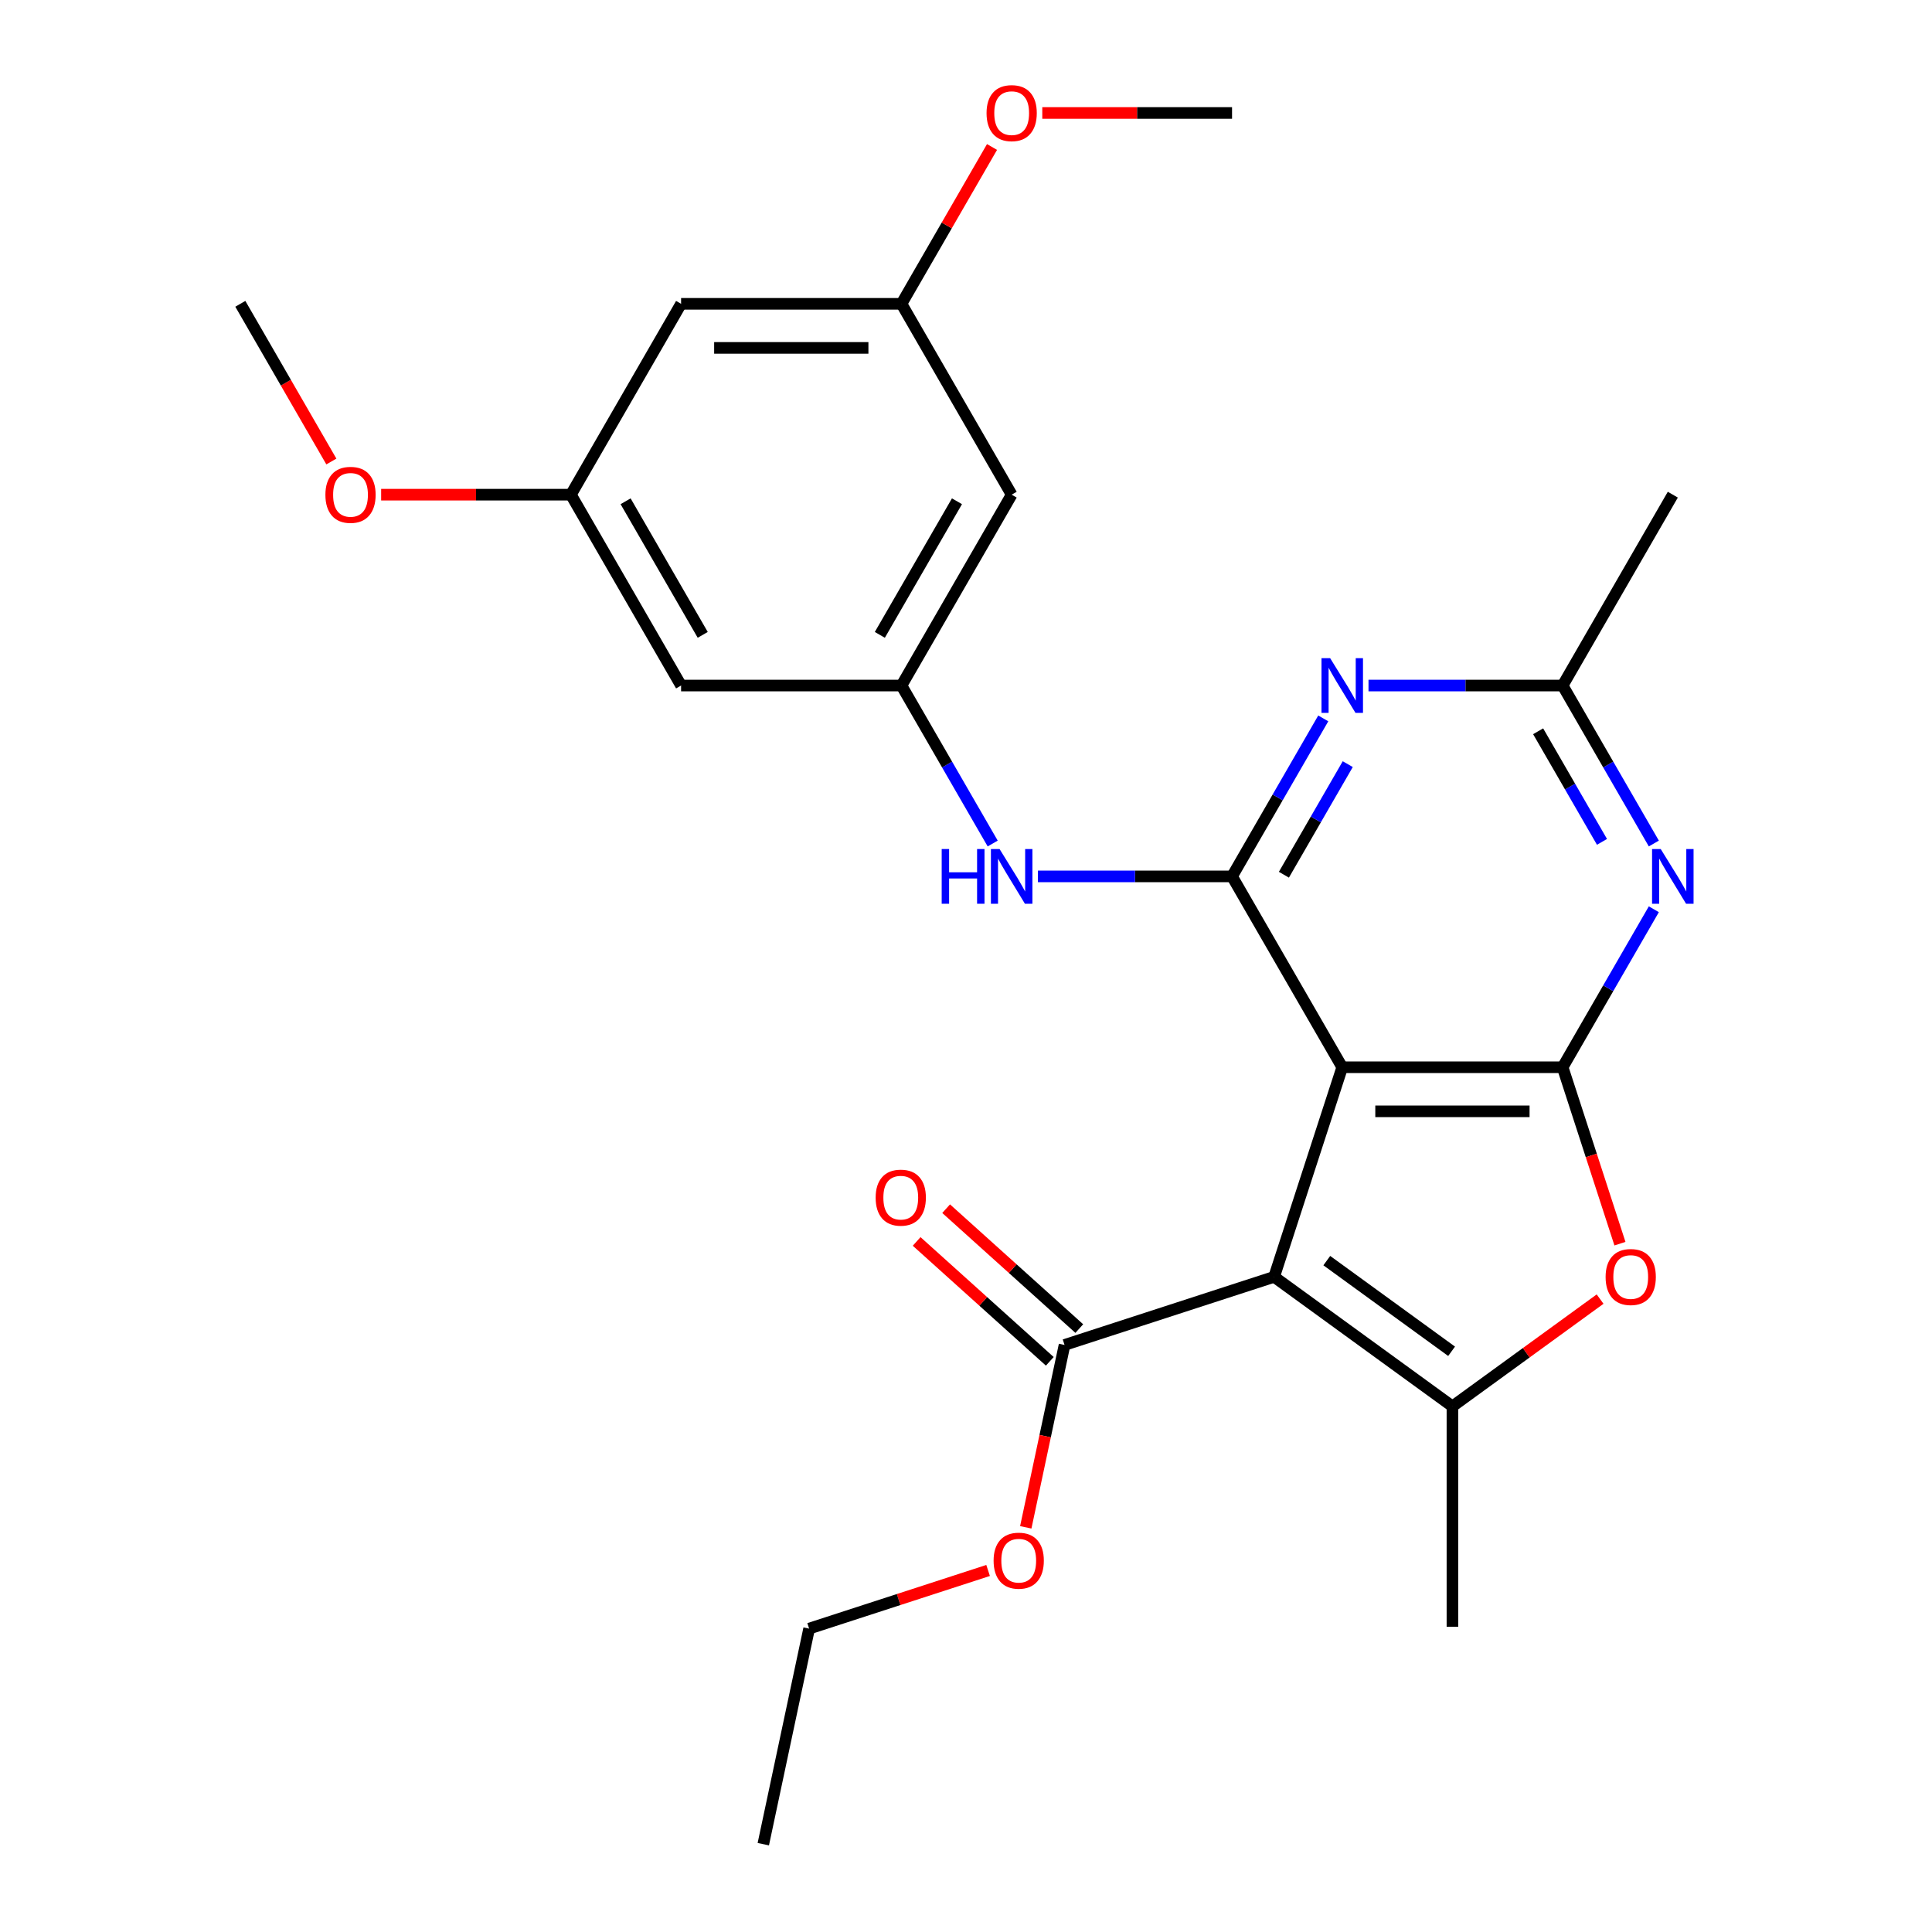 <?xml version='1.0' encoding='iso-8859-1'?>
<svg version='1.1' baseProfile='full'
              xmlns='http://www.w3.org/2000/svg'
                      xmlns:rdkit='http://www.rdkit.org/xml'
                      xmlns:xlink='http://www.w3.org/1999/xlink'
                  xml:space='preserve'
width='1000px' height='1000px' viewBox='0 0 1000 1000'>
<!-- END OF HEADER -->
<rect style='opacity:1.0;fill:#FFFFFF;stroke:none' width='1000' height='1000' x='0' y='0'> </rect>
<path class='bond-0' d='M 659.492,660.893 L 694.741,552.406' style='fill:none;fill-rule:evenodd;stroke:#000000;stroke-width:6px;stroke-linecap:butt;stroke-linejoin:miter;stroke-opacity:1' />
<path class='bond-3' d='M 659.492,660.893 L 751.776,727.941' style='fill:none;fill-rule:evenodd;stroke:#000000;stroke-width:6px;stroke-linecap:butt;stroke-linejoin:miter;stroke-opacity:1' />
<path class='bond-3' d='M 686.744,652.493 L 751.343,699.427' style='fill:none;fill-rule:evenodd;stroke:#000000;stroke-width:6px;stroke-linecap:butt;stroke-linejoin:miter;stroke-opacity:1' />
<path class='bond-7' d='M 659.492,660.893 L 551.005,696.142' style='fill:none;fill-rule:evenodd;stroke:#000000;stroke-width:6px;stroke-linecap:butt;stroke-linejoin:miter;stroke-opacity:1' />
<path class='bond-1' d='M 694.741,552.406 L 808.811,552.406' style='fill:none;fill-rule:evenodd;stroke:#000000;stroke-width:6px;stroke-linecap:butt;stroke-linejoin:miter;stroke-opacity:1' />
<path class='bond-1' d='M 711.851,575.22 L 791.7,575.22' style='fill:none;fill-rule:evenodd;stroke:#000000;stroke-width:6px;stroke-linecap:butt;stroke-linejoin:miter;stroke-opacity:1' />
<path class='bond-2' d='M 694.741,552.406 L 637.706,453.619' style='fill:none;fill-rule:evenodd;stroke:#000000;stroke-width:6px;stroke-linecap:butt;stroke-linejoin:miter;stroke-opacity:1' />
<path class='bond-5' d='M 808.811,552.406 L 832.417,511.518' style='fill:none;fill-rule:evenodd;stroke:#000000;stroke-width:6px;stroke-linecap:butt;stroke-linejoin:miter;stroke-opacity:1' />
<path class='bond-5' d='M 832.417,511.518 L 856.024,470.631' style='fill:none;fill-rule:evenodd;stroke:#0000FF;stroke-width:6px;stroke-linecap:butt;stroke-linejoin:miter;stroke-opacity:1' />
<path class='bond-26' d='M 808.811,552.406 L 823.646,598.064' style='fill:none;fill-rule:evenodd;stroke:#000000;stroke-width:6px;stroke-linecap:butt;stroke-linejoin:miter;stroke-opacity:1' />
<path class='bond-26' d='M 823.646,598.064 L 838.481,643.721' style='fill:none;fill-rule:evenodd;stroke:#FF0000;stroke-width:6px;stroke-linecap:butt;stroke-linejoin:miter;stroke-opacity:1' />
<path class='bond-6' d='M 637.706,453.619 L 661.313,412.731' style='fill:none;fill-rule:evenodd;stroke:#000000;stroke-width:6px;stroke-linecap:butt;stroke-linejoin:miter;stroke-opacity:1' />
<path class='bond-6' d='M 661.313,412.731 L 684.919,371.843' style='fill:none;fill-rule:evenodd;stroke:#0000FF;stroke-width:6px;stroke-linecap:butt;stroke-linejoin:miter;stroke-opacity:1' />
<path class='bond-6' d='M 664.546,452.759 L 681.07,424.138' style='fill:none;fill-rule:evenodd;stroke:#000000;stroke-width:6px;stroke-linecap:butt;stroke-linejoin:miter;stroke-opacity:1' />
<path class='bond-6' d='M 681.07,424.138 L 697.595,395.517' style='fill:none;fill-rule:evenodd;stroke:#0000FF;stroke-width:6px;stroke-linecap:butt;stroke-linejoin:miter;stroke-opacity:1' />
<path class='bond-9' d='M 637.706,453.619 L 587.467,453.619' style='fill:none;fill-rule:evenodd;stroke:#000000;stroke-width:6px;stroke-linecap:butt;stroke-linejoin:miter;stroke-opacity:1' />
<path class='bond-9' d='M 587.467,453.619 L 537.228,453.619' style='fill:none;fill-rule:evenodd;stroke:#0000FF;stroke-width:6px;stroke-linecap:butt;stroke-linejoin:miter;stroke-opacity:1' />
<path class='bond-4' d='M 751.776,727.941 L 789.992,700.175' style='fill:none;fill-rule:evenodd;stroke:#000000;stroke-width:6px;stroke-linecap:butt;stroke-linejoin:miter;stroke-opacity:1' />
<path class='bond-4' d='M 789.992,700.175 L 828.208,672.41' style='fill:none;fill-rule:evenodd;stroke:#FF0000;stroke-width:6px;stroke-linecap:butt;stroke-linejoin:miter;stroke-opacity:1' />
<path class='bond-18' d='M 751.776,727.941 L 751.776,842.011' style='fill:none;fill-rule:evenodd;stroke:#000000;stroke-width:6px;stroke-linecap:butt;stroke-linejoin:miter;stroke-opacity:1' />
<path class='bond-27' d='M 856.024,436.607 L 832.417,395.719' style='fill:none;fill-rule:evenodd;stroke:#0000FF;stroke-width:6px;stroke-linecap:butt;stroke-linejoin:miter;stroke-opacity:1' />
<path class='bond-27' d='M 832.417,395.719 L 808.811,354.832' style='fill:none;fill-rule:evenodd;stroke:#000000;stroke-width:6px;stroke-linecap:butt;stroke-linejoin:miter;stroke-opacity:1' />
<path class='bond-27' d='M 829.184,435.748 L 812.66,407.126' style='fill:none;fill-rule:evenodd;stroke:#0000FF;stroke-width:6px;stroke-linecap:butt;stroke-linejoin:miter;stroke-opacity:1' />
<path class='bond-27' d='M 812.66,407.126 L 796.135,378.505' style='fill:none;fill-rule:evenodd;stroke:#000000;stroke-width:6px;stroke-linecap:butt;stroke-linejoin:miter;stroke-opacity:1' />
<path class='bond-8' d='M 708.333,354.832 L 758.572,354.832' style='fill:none;fill-rule:evenodd;stroke:#0000FF;stroke-width:6px;stroke-linecap:butt;stroke-linejoin:miter;stroke-opacity:1' />
<path class='bond-8' d='M 758.572,354.832 L 808.811,354.832' style='fill:none;fill-rule:evenodd;stroke:#000000;stroke-width:6px;stroke-linecap:butt;stroke-linejoin:miter;stroke-opacity:1' />
<path class='bond-16' d='M 558.638,687.665 L 524.178,656.638' style='fill:none;fill-rule:evenodd;stroke:#000000;stroke-width:6px;stroke-linecap:butt;stroke-linejoin:miter;stroke-opacity:1' />
<path class='bond-16' d='M 524.178,656.638 L 489.719,625.611' style='fill:none;fill-rule:evenodd;stroke:#FF0000;stroke-width:6px;stroke-linecap:butt;stroke-linejoin:miter;stroke-opacity:1' />
<path class='bond-16' d='M 543.372,704.619 L 508.913,673.592' style='fill:none;fill-rule:evenodd;stroke:#000000;stroke-width:6px;stroke-linecap:butt;stroke-linejoin:miter;stroke-opacity:1' />
<path class='bond-16' d='M 508.913,673.592 L 474.454,642.565' style='fill:none;fill-rule:evenodd;stroke:#FF0000;stroke-width:6px;stroke-linecap:butt;stroke-linejoin:miter;stroke-opacity:1' />
<path class='bond-17' d='M 551.005,696.142 L 540.972,743.345' style='fill:none;fill-rule:evenodd;stroke:#000000;stroke-width:6px;stroke-linecap:butt;stroke-linejoin:miter;stroke-opacity:1' />
<path class='bond-17' d='M 540.972,743.345 L 530.938,790.547' style='fill:none;fill-rule:evenodd;stroke:#FF0000;stroke-width:6px;stroke-linecap:butt;stroke-linejoin:miter;stroke-opacity:1' />
<path class='bond-21' d='M 808.811,354.832 L 865.845,256.044' style='fill:none;fill-rule:evenodd;stroke:#000000;stroke-width:6px;stroke-linecap:butt;stroke-linejoin:miter;stroke-opacity:1' />
<path class='bond-10' d='M 513.815,436.607 L 490.208,395.719' style='fill:none;fill-rule:evenodd;stroke:#0000FF;stroke-width:6px;stroke-linecap:butt;stroke-linejoin:miter;stroke-opacity:1' />
<path class='bond-10' d='M 490.208,395.719 L 466.602,354.832' style='fill:none;fill-rule:evenodd;stroke:#000000;stroke-width:6px;stroke-linecap:butt;stroke-linejoin:miter;stroke-opacity:1' />
<path class='bond-11' d='M 466.602,354.832 L 523.637,256.044' style='fill:none;fill-rule:evenodd;stroke:#000000;stroke-width:6px;stroke-linecap:butt;stroke-linejoin:miter;stroke-opacity:1' />
<path class='bond-11' d='M 455.4,328.607 L 495.324,259.456' style='fill:none;fill-rule:evenodd;stroke:#000000;stroke-width:6px;stroke-linecap:butt;stroke-linejoin:miter;stroke-opacity:1' />
<path class='bond-12' d='M 466.602,354.832 L 352.532,354.832' style='fill:none;fill-rule:evenodd;stroke:#000000;stroke-width:6px;stroke-linecap:butt;stroke-linejoin:miter;stroke-opacity:1' />
<path class='bond-13' d='M 523.637,256.044 L 466.602,157.257' style='fill:none;fill-rule:evenodd;stroke:#000000;stroke-width:6px;stroke-linecap:butt;stroke-linejoin:miter;stroke-opacity:1' />
<path class='bond-14' d='M 352.532,354.832 L 295.497,256.044' style='fill:none;fill-rule:evenodd;stroke:#000000;stroke-width:6px;stroke-linecap:butt;stroke-linejoin:miter;stroke-opacity:1' />
<path class='bond-14' d='M 363.734,328.607 L 323.81,259.456' style='fill:none;fill-rule:evenodd;stroke:#000000;stroke-width:6px;stroke-linecap:butt;stroke-linejoin:miter;stroke-opacity:1' />
<path class='bond-19' d='M 466.602,157.257 L 490.035,116.67' style='fill:none;fill-rule:evenodd;stroke:#000000;stroke-width:6px;stroke-linecap:butt;stroke-linejoin:miter;stroke-opacity:1' />
<path class='bond-19' d='M 490.035,116.67 L 513.468,76.082' style='fill:none;fill-rule:evenodd;stroke:#FF0000;stroke-width:6px;stroke-linecap:butt;stroke-linejoin:miter;stroke-opacity:1' />
<path class='bond-28' d='M 466.602,157.257 L 352.532,157.257' style='fill:none;fill-rule:evenodd;stroke:#000000;stroke-width:6px;stroke-linecap:butt;stroke-linejoin:miter;stroke-opacity:1' />
<path class='bond-28' d='M 449.491,180.071 L 369.643,180.071' style='fill:none;fill-rule:evenodd;stroke:#000000;stroke-width:6px;stroke-linecap:butt;stroke-linejoin:miter;stroke-opacity:1' />
<path class='bond-15' d='M 295.497,256.044 L 352.532,157.257' style='fill:none;fill-rule:evenodd;stroke:#000000;stroke-width:6px;stroke-linecap:butt;stroke-linejoin:miter;stroke-opacity:1' />
<path class='bond-20' d='M 295.497,256.044 L 246.388,256.044' style='fill:none;fill-rule:evenodd;stroke:#000000;stroke-width:6px;stroke-linecap:butt;stroke-linejoin:miter;stroke-opacity:1' />
<path class='bond-20' d='M 246.388,256.044 L 197.279,256.044' style='fill:none;fill-rule:evenodd;stroke:#FF0000;stroke-width:6px;stroke-linecap:butt;stroke-linejoin:miter;stroke-opacity:1' />
<path class='bond-22' d='M 511.437,812.87 L 465.119,827.919' style='fill:none;fill-rule:evenodd;stroke:#FF0000;stroke-width:6px;stroke-linecap:butt;stroke-linejoin:miter;stroke-opacity:1' />
<path class='bond-22' d='M 465.119,827.919 L 418.802,842.969' style='fill:none;fill-rule:evenodd;stroke:#000000;stroke-width:6px;stroke-linecap:butt;stroke-linejoin:miter;stroke-opacity:1' />
<path class='bond-24' d='M 539.488,58.47 L 588.597,58.47' style='fill:none;fill-rule:evenodd;stroke:#FF0000;stroke-width:6px;stroke-linecap:butt;stroke-linejoin:miter;stroke-opacity:1' />
<path class='bond-24' d='M 588.597,58.47 L 637.706,58.47' style='fill:none;fill-rule:evenodd;stroke:#000000;stroke-width:6px;stroke-linecap:butt;stroke-linejoin:miter;stroke-opacity:1' />
<path class='bond-23' d='M 171.514,238.873 L 147.953,198.065' style='fill:none;fill-rule:evenodd;stroke:#FF0000;stroke-width:6px;stroke-linecap:butt;stroke-linejoin:miter;stroke-opacity:1' />
<path class='bond-23' d='M 147.953,198.065 L 124.393,157.257' style='fill:none;fill-rule:evenodd;stroke:#000000;stroke-width:6px;stroke-linecap:butt;stroke-linejoin:miter;stroke-opacity:1' />
<path class='bond-25' d='M 418.802,842.969 L 395.085,954.545' style='fill:none;fill-rule:evenodd;stroke:#000000;stroke-width:6px;stroke-linecap:butt;stroke-linejoin:miter;stroke-opacity:1' />
<path  class='atom-5' d='M 831.06 660.973
Q 831.06 654.173, 834.42 650.373
Q 837.78 646.573, 844.06 646.573
Q 850.34 646.573, 853.7 650.373
Q 857.06 654.173, 857.06 660.973
Q 857.06 667.853, 853.66 671.773
Q 850.26 675.653, 844.06 675.653
Q 837.82 675.653, 834.42 671.773
Q 831.06 667.893, 831.06 660.973
M 844.06 672.453
Q 848.38 672.453, 850.7 669.573
Q 853.06 666.653, 853.06 660.973
Q 853.06 655.413, 850.7 652.613
Q 848.38 649.773, 844.06 649.773
Q 839.74 649.773, 837.38 652.573
Q 835.06 655.373, 835.06 660.973
Q 835.06 666.693, 837.38 669.573
Q 839.74 672.453, 844.06 672.453
' fill='#FF0000'/>
<path  class='atom-6' d='M 859.585 439.459
L 868.865 454.459
Q 869.785 455.939, 871.265 458.619
Q 872.745 461.299, 872.825 461.459
L 872.825 439.459
L 876.585 439.459
L 876.585 467.779
L 872.705 467.779
L 862.745 451.379
Q 861.585 449.459, 860.345 447.259
Q 859.145 445.059, 858.785 444.379
L 858.785 467.779
L 855.105 467.779
L 855.105 439.459
L 859.585 439.459
' fill='#0000FF'/>
<path  class='atom-7' d='M 688.481 340.672
L 697.761 355.672
Q 698.681 357.152, 700.161 359.832
Q 701.641 362.512, 701.721 362.672
L 701.721 340.672
L 705.481 340.672
L 705.481 368.992
L 701.601 368.992
L 691.641 352.592
Q 690.481 350.672, 689.241 348.472
Q 688.041 346.272, 687.681 345.592
L 687.681 368.992
L 684.001 368.992
L 684.001 340.672
L 688.481 340.672
' fill='#0000FF'/>
<path  class='atom-10' d='M 487.417 439.459
L 491.257 439.459
L 491.257 451.499
L 505.737 451.499
L 505.737 439.459
L 509.577 439.459
L 509.577 467.779
L 505.737 467.779
L 505.737 454.699
L 491.257 454.699
L 491.257 467.779
L 487.417 467.779
L 487.417 439.459
' fill='#0000FF'/>
<path  class='atom-10' d='M 517.377 439.459
L 526.657 454.459
Q 527.577 455.939, 529.057 458.619
Q 530.537 461.299, 530.617 461.459
L 530.617 439.459
L 534.377 439.459
L 534.377 467.779
L 530.497 467.779
L 520.537 451.379
Q 519.377 449.459, 518.137 447.259
Q 516.937 445.059, 516.577 444.379
L 516.577 467.779
L 512.897 467.779
L 512.897 439.459
L 517.377 439.459
' fill='#0000FF'/>
<path  class='atom-17' d='M 453.235 619.895
Q 453.235 613.095, 456.595 609.295
Q 459.955 605.495, 466.235 605.495
Q 472.515 605.495, 475.875 609.295
Q 479.235 613.095, 479.235 619.895
Q 479.235 626.775, 475.835 630.695
Q 472.435 634.575, 466.235 634.575
Q 459.995 634.575, 456.595 630.695
Q 453.235 626.815, 453.235 619.895
M 466.235 631.375
Q 470.555 631.375, 472.875 628.495
Q 475.235 625.575, 475.235 619.895
Q 475.235 614.335, 472.875 611.535
Q 470.555 608.695, 466.235 608.695
Q 461.915 608.695, 459.555 611.495
Q 457.235 614.295, 457.235 619.895
Q 457.235 625.615, 459.555 628.495
Q 461.915 631.375, 466.235 631.375
' fill='#FF0000'/>
<path  class='atom-18' d='M 514.288 807.799
Q 514.288 800.999, 517.648 797.199
Q 521.008 793.399, 527.288 793.399
Q 533.568 793.399, 536.928 797.199
Q 540.288 800.999, 540.288 807.799
Q 540.288 814.679, 536.888 818.599
Q 533.488 822.479, 527.288 822.479
Q 521.048 822.479, 517.648 818.599
Q 514.288 814.719, 514.288 807.799
M 527.288 819.279
Q 531.608 819.279, 533.928 816.399
Q 536.288 813.479, 536.288 807.799
Q 536.288 802.239, 533.928 799.439
Q 531.608 796.599, 527.288 796.599
Q 522.968 796.599, 520.608 799.399
Q 518.288 802.199, 518.288 807.799
Q 518.288 813.519, 520.608 816.399
Q 522.968 819.279, 527.288 819.279
' fill='#FF0000'/>
<path  class='atom-20' d='M 510.637 58.55
Q 510.637 51.75, 513.997 47.95
Q 517.357 44.15, 523.637 44.15
Q 529.917 44.15, 533.277 47.95
Q 536.637 51.75, 536.637 58.55
Q 536.637 65.43, 533.237 69.35
Q 529.837 73.23, 523.637 73.23
Q 517.397 73.23, 513.997 69.35
Q 510.637 65.47, 510.637 58.55
M 523.637 70.03
Q 527.957 70.03, 530.277 67.15
Q 532.637 64.23, 532.637 58.55
Q 532.637 52.99, 530.277 50.19
Q 527.957 47.35, 523.637 47.35
Q 519.317 47.35, 516.957 50.15
Q 514.637 52.95, 514.637 58.55
Q 514.637 64.27, 516.957 67.15
Q 519.317 70.03, 523.637 70.03
' fill='#FF0000'/>
<path  class='atom-21' d='M 168.428 256.124
Q 168.428 249.324, 171.788 245.524
Q 175.148 241.724, 181.428 241.724
Q 187.708 241.724, 191.068 245.524
Q 194.428 249.324, 194.428 256.124
Q 194.428 263.004, 191.028 266.924
Q 187.628 270.804, 181.428 270.804
Q 175.188 270.804, 171.788 266.924
Q 168.428 263.044, 168.428 256.124
M 181.428 267.604
Q 185.748 267.604, 188.068 264.724
Q 190.428 261.804, 190.428 256.124
Q 190.428 250.564, 188.068 247.764
Q 185.748 244.924, 181.428 244.924
Q 177.108 244.924, 174.748 247.724
Q 172.428 250.524, 172.428 256.124
Q 172.428 261.844, 174.748 264.724
Q 177.108 267.604, 181.428 267.604
' fill='#FF0000'/>
</svg>
